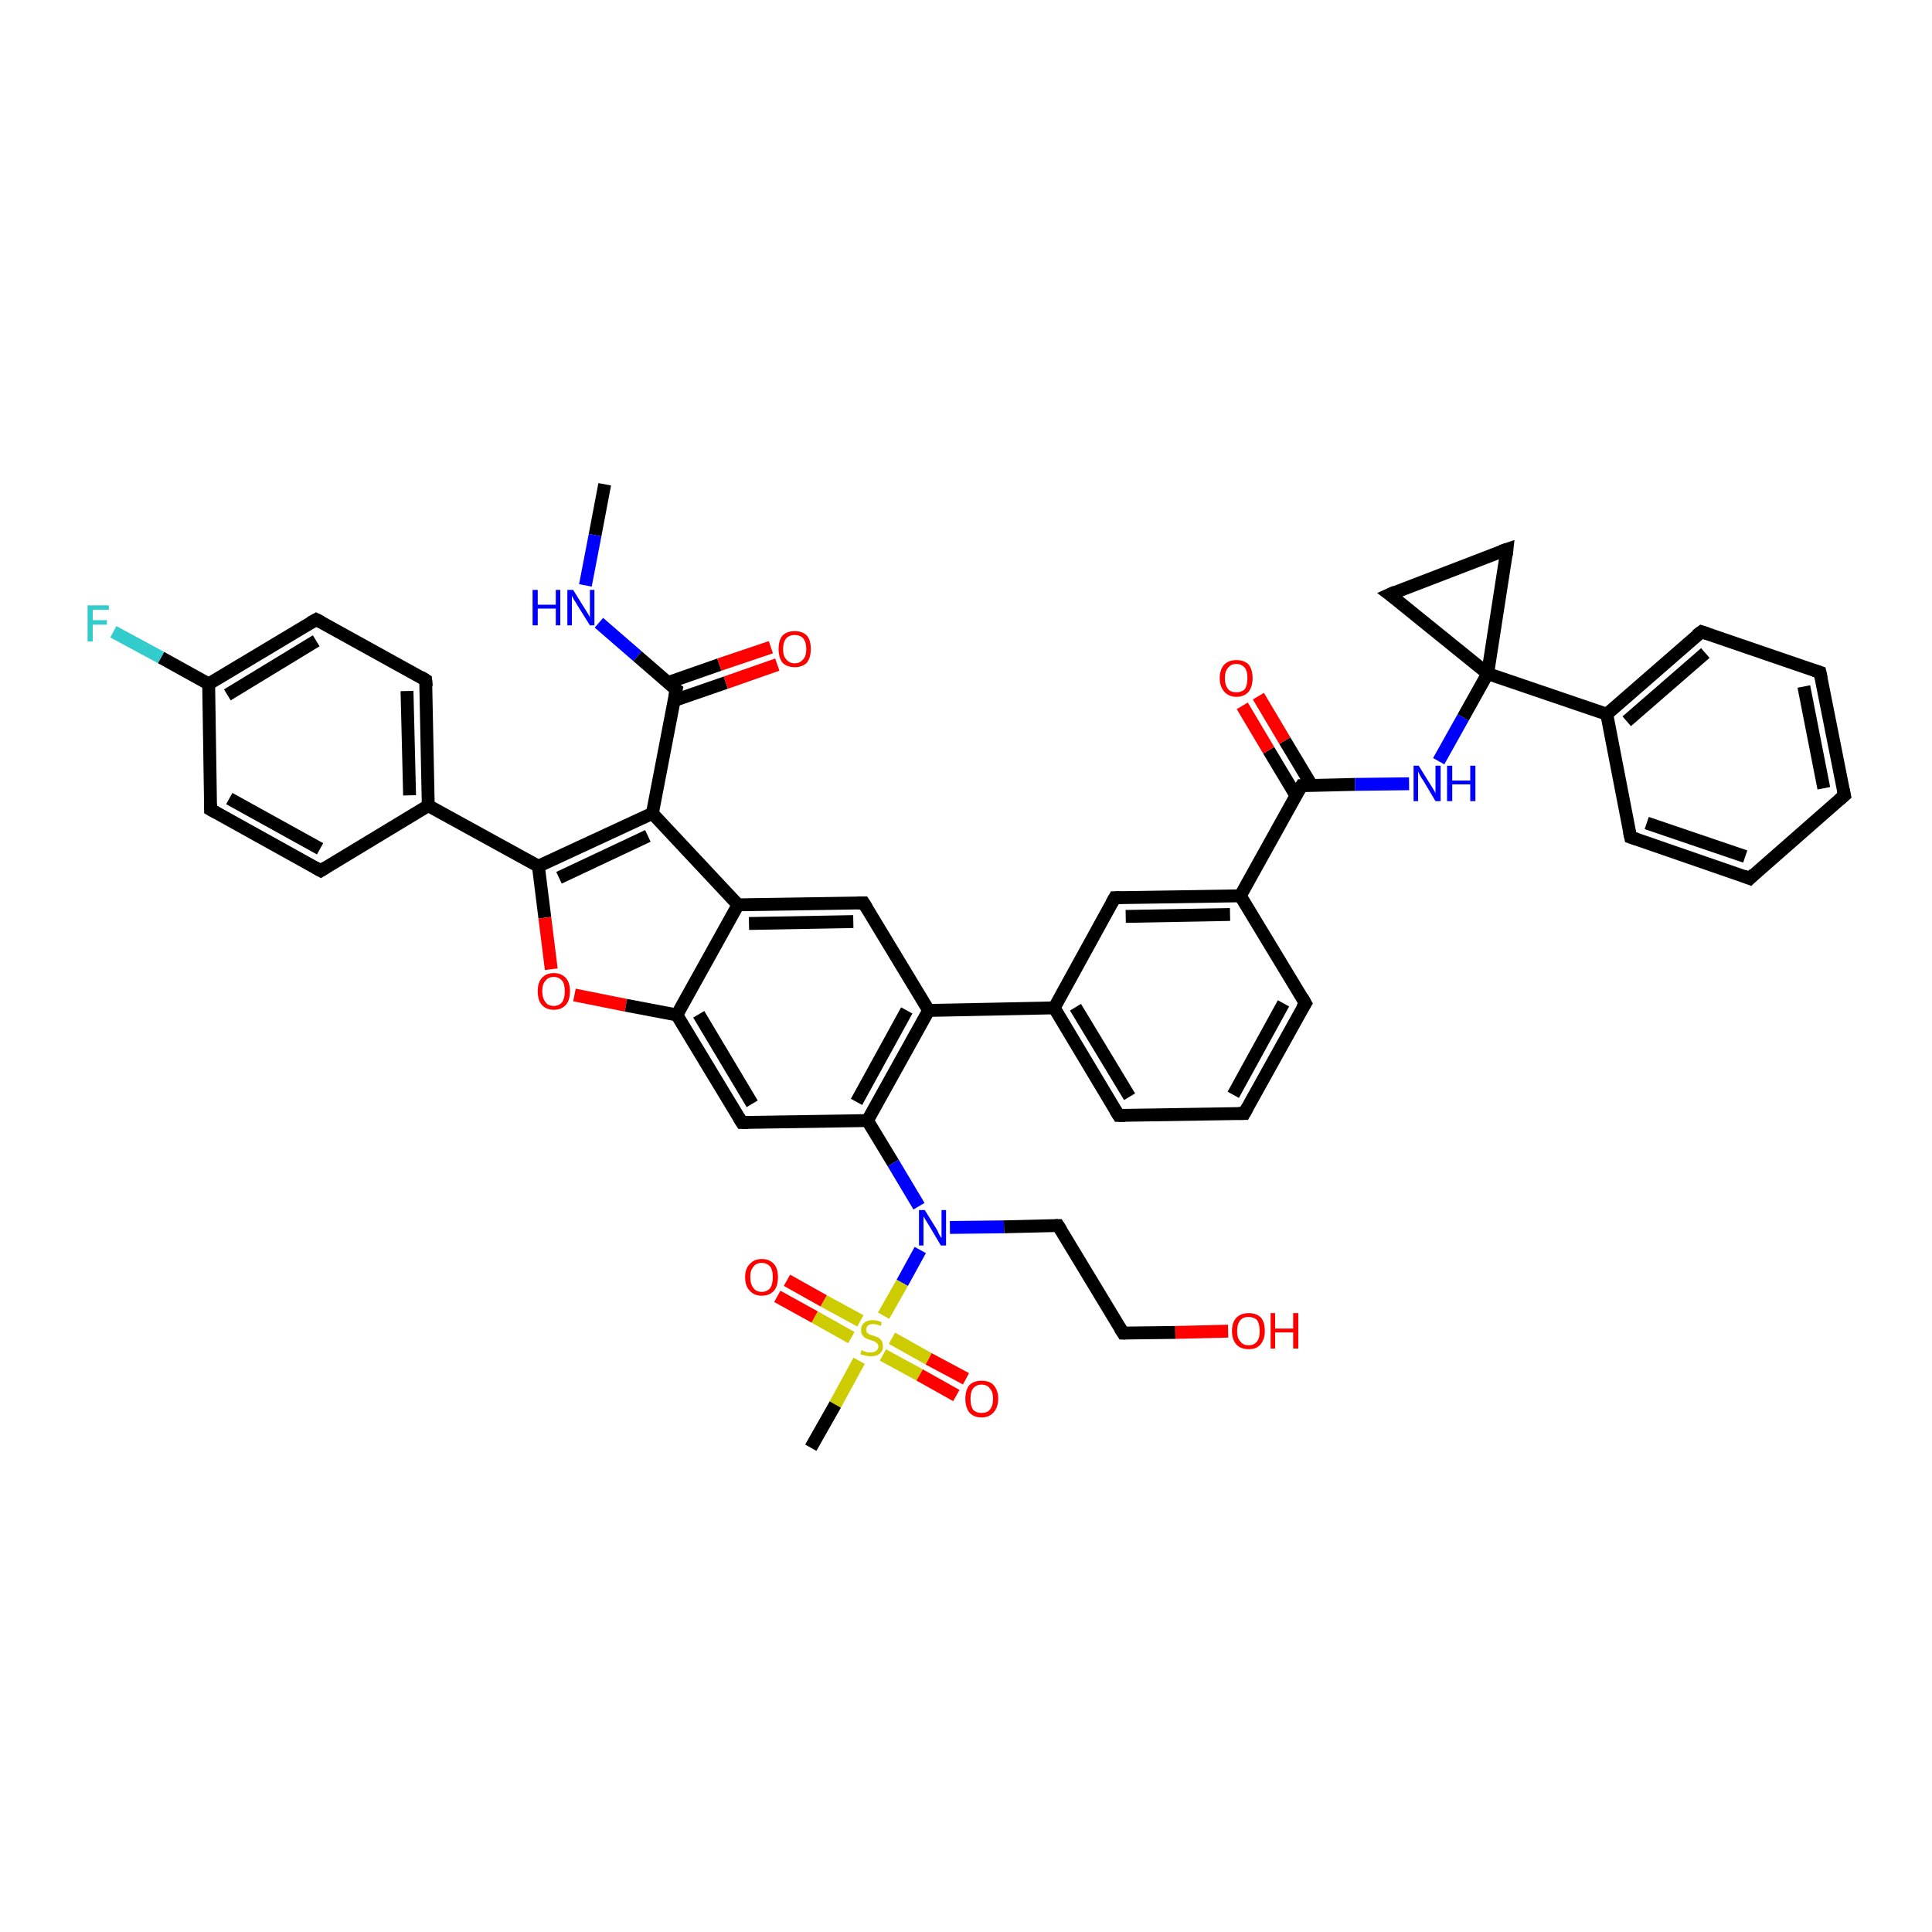 <?xml version='1.0' encoding='iso-8859-1'?>
<svg version='1.1' baseProfile='full'
              xmlns='http://www.w3.org/2000/svg'
                      xmlns:rdkit='http://www.rdkit.org/xml'
                      xmlns:xlink='http://www.w3.org/1999/xlink'
                  xml:space='preserve'
width='300px' height='300px' viewBox='0 0 300 300'>
<!-- END OF HEADER -->
<rect style='opacity:1.0;fill:#FFFFFF;stroke:none' width='300.0' height='300.0' x='0.0' y='0.0'> </rect>
<path class='bond-0 atom-0 atom-1' d='M 93.9,75.2 L 92.4,83.1' style='fill:none;fill-rule:evenodd;stroke:#000000;stroke-width:2.0px;stroke-linecap:butt;stroke-linejoin:miter;stroke-opacity:1' />
<path class='bond-0 atom-0 atom-1' d='M 92.4,83.1 L 90.9,90.9' style='fill:none;fill-rule:evenodd;stroke:#0000FF;stroke-width:2.0px;stroke-linecap:butt;stroke-linejoin:miter;stroke-opacity:1' />
<path class='bond-1 atom-1 atom-2' d='M 93.0,96.7 L 99.0,101.9' style='fill:none;fill-rule:evenodd;stroke:#0000FF;stroke-width:2.0px;stroke-linecap:butt;stroke-linejoin:miter;stroke-opacity:1' />
<path class='bond-1 atom-1 atom-2' d='M 99.0,101.9 L 105.0,107.1' style='fill:none;fill-rule:evenodd;stroke:#000000;stroke-width:2.0px;stroke-linecap:butt;stroke-linejoin:miter;stroke-opacity:1' />
<path class='bond-2 atom-2 atom-3' d='M 104.6,108.8 L 112.7,106.0' style='fill:none;fill-rule:evenodd;stroke:#000000;stroke-width:2.0px;stroke-linecap:butt;stroke-linejoin:miter;stroke-opacity:1' />
<path class='bond-2 atom-2 atom-3' d='M 112.7,106.0 L 120.7,103.2' style='fill:none;fill-rule:evenodd;stroke:#FF0000;stroke-width:2.0px;stroke-linecap:butt;stroke-linejoin:miter;stroke-opacity:1' />
<path class='bond-2 atom-2 atom-3' d='M 103.7,106.0 L 111.7,103.2' style='fill:none;fill-rule:evenodd;stroke:#000000;stroke-width:2.0px;stroke-linecap:butt;stroke-linejoin:miter;stroke-opacity:1' />
<path class='bond-2 atom-2 atom-3' d='M 111.7,103.2 L 119.7,100.5' style='fill:none;fill-rule:evenodd;stroke:#FF0000;stroke-width:2.0px;stroke-linecap:butt;stroke-linejoin:miter;stroke-opacity:1' />
<path class='bond-3 atom-2 atom-4' d='M 105.0,107.1 L 101.3,126.3' style='fill:none;fill-rule:evenodd;stroke:#000000;stroke-width:2.0px;stroke-linecap:butt;stroke-linejoin:miter;stroke-opacity:1' />
<path class='bond-4 atom-4 atom-5' d='M 101.3,126.3 L 83.6,134.5' style='fill:none;fill-rule:evenodd;stroke:#000000;stroke-width:2.0px;stroke-linecap:butt;stroke-linejoin:miter;stroke-opacity:1' />
<path class='bond-4 atom-4 atom-5' d='M 100.6,129.8 L 86.8,136.3' style='fill:none;fill-rule:evenodd;stroke:#000000;stroke-width:2.0px;stroke-linecap:butt;stroke-linejoin:miter;stroke-opacity:1' />
<path class='bond-5 atom-5 atom-6' d='M 83.6,134.5 L 84.6,142.5' style='fill:none;fill-rule:evenodd;stroke:#000000;stroke-width:2.0px;stroke-linecap:butt;stroke-linejoin:miter;stroke-opacity:1' />
<path class='bond-5 atom-5 atom-6' d='M 84.6,142.5 L 85.6,150.5' style='fill:none;fill-rule:evenodd;stroke:#FF0000;stroke-width:2.0px;stroke-linecap:butt;stroke-linejoin:miter;stroke-opacity:1' />
<path class='bond-6 atom-6 atom-7' d='M 89.2,154.5 L 97.2,156.1' style='fill:none;fill-rule:evenodd;stroke:#FF0000;stroke-width:2.0px;stroke-linecap:butt;stroke-linejoin:miter;stroke-opacity:1' />
<path class='bond-6 atom-6 atom-7' d='M 97.2,156.1 L 105.1,157.6' style='fill:none;fill-rule:evenodd;stroke:#000000;stroke-width:2.0px;stroke-linecap:butt;stroke-linejoin:miter;stroke-opacity:1' />
<path class='bond-7 atom-7 atom-8' d='M 105.1,157.6 L 115.2,174.3' style='fill:none;fill-rule:evenodd;stroke:#000000;stroke-width:2.0px;stroke-linecap:butt;stroke-linejoin:miter;stroke-opacity:1' />
<path class='bond-7 atom-7 atom-8' d='M 108.5,157.5 L 116.8,171.4' style='fill:none;fill-rule:evenodd;stroke:#000000;stroke-width:2.0px;stroke-linecap:butt;stroke-linejoin:miter;stroke-opacity:1' />
<path class='bond-8 atom-8 atom-9' d='M 115.2,174.3 L 134.7,174.0' style='fill:none;fill-rule:evenodd;stroke:#000000;stroke-width:2.0px;stroke-linecap:butt;stroke-linejoin:miter;stroke-opacity:1' />
<path class='bond-9 atom-9 atom-10' d='M 134.7,174.0 L 138.7,180.6' style='fill:none;fill-rule:evenodd;stroke:#000000;stroke-width:2.0px;stroke-linecap:butt;stroke-linejoin:miter;stroke-opacity:1' />
<path class='bond-9 atom-9 atom-10' d='M 138.7,180.6 L 142.7,187.3' style='fill:none;fill-rule:evenodd;stroke:#0000FF;stroke-width:2.0px;stroke-linecap:butt;stroke-linejoin:miter;stroke-opacity:1' />
<path class='bond-10 atom-10 atom-11' d='M 147.5,190.6 L 155.9,190.5' style='fill:none;fill-rule:evenodd;stroke:#0000FF;stroke-width:2.0px;stroke-linecap:butt;stroke-linejoin:miter;stroke-opacity:1' />
<path class='bond-10 atom-10 atom-11' d='M 155.9,190.5 L 164.3,190.3' style='fill:none;fill-rule:evenodd;stroke:#000000;stroke-width:2.0px;stroke-linecap:butt;stroke-linejoin:miter;stroke-opacity:1' />
<path class='bond-11 atom-11 atom-12' d='M 164.3,190.3 L 174.4,207.0' style='fill:none;fill-rule:evenodd;stroke:#000000;stroke-width:2.0px;stroke-linecap:butt;stroke-linejoin:miter;stroke-opacity:1' />
<path class='bond-12 atom-12 atom-13' d='M 174.4,207.0 L 182.5,206.9' style='fill:none;fill-rule:evenodd;stroke:#000000;stroke-width:2.0px;stroke-linecap:butt;stroke-linejoin:miter;stroke-opacity:1' />
<path class='bond-12 atom-12 atom-13' d='M 182.5,206.9 L 190.7,206.7' style='fill:none;fill-rule:evenodd;stroke:#FF0000;stroke-width:2.0px;stroke-linecap:butt;stroke-linejoin:miter;stroke-opacity:1' />
<path class='bond-13 atom-10 atom-14' d='M 142.9,194.1 L 140.1,199.2' style='fill:none;fill-rule:evenodd;stroke:#0000FF;stroke-width:2.0px;stroke-linecap:butt;stroke-linejoin:miter;stroke-opacity:1' />
<path class='bond-13 atom-10 atom-14' d='M 140.1,199.2 L 137.2,204.3' style='fill:none;fill-rule:evenodd;stroke:#CCCC00;stroke-width:2.0px;stroke-linecap:butt;stroke-linejoin:miter;stroke-opacity:1' />
<path class='bond-14 atom-14 atom-15' d='M 133.4,211.3 L 129.7,218.1' style='fill:none;fill-rule:evenodd;stroke:#CCCC00;stroke-width:2.0px;stroke-linecap:butt;stroke-linejoin:miter;stroke-opacity:1' />
<path class='bond-14 atom-14 atom-15' d='M 129.7,218.1 L 125.9,224.8' style='fill:none;fill-rule:evenodd;stroke:#000000;stroke-width:2.0px;stroke-linecap:butt;stroke-linejoin:miter;stroke-opacity:1' />
<path class='bond-15 atom-14 atom-16' d='M 133.6,205.1 L 127.9,202.0' style='fill:none;fill-rule:evenodd;stroke:#CCCC00;stroke-width:2.0px;stroke-linecap:butt;stroke-linejoin:miter;stroke-opacity:1' />
<path class='bond-15 atom-14 atom-16' d='M 127.9,202.0 L 122.2,198.8' style='fill:none;fill-rule:evenodd;stroke:#FF0000;stroke-width:2.0px;stroke-linecap:butt;stroke-linejoin:miter;stroke-opacity:1' />
<path class='bond-15 atom-14 atom-16' d='M 132.2,207.7 L 126.5,204.5' style='fill:none;fill-rule:evenodd;stroke:#CCCC00;stroke-width:2.0px;stroke-linecap:butt;stroke-linejoin:miter;stroke-opacity:1' />
<path class='bond-15 atom-14 atom-16' d='M 126.5,204.5 L 120.7,201.3' style='fill:none;fill-rule:evenodd;stroke:#FF0000;stroke-width:2.0px;stroke-linecap:butt;stroke-linejoin:miter;stroke-opacity:1' />
<path class='bond-16 atom-14 atom-17' d='M 137.1,210.4 L 142.8,213.5' style='fill:none;fill-rule:evenodd;stroke:#CCCC00;stroke-width:2.0px;stroke-linecap:butt;stroke-linejoin:miter;stroke-opacity:1' />
<path class='bond-16 atom-14 atom-17' d='M 142.8,213.5 L 148.5,216.7' style='fill:none;fill-rule:evenodd;stroke:#FF0000;stroke-width:2.0px;stroke-linecap:butt;stroke-linejoin:miter;stroke-opacity:1' />
<path class='bond-16 atom-14 atom-17' d='M 138.5,207.8 L 144.2,211.0' style='fill:none;fill-rule:evenodd;stroke:#CCCC00;stroke-width:2.0px;stroke-linecap:butt;stroke-linejoin:miter;stroke-opacity:1' />
<path class='bond-16 atom-14 atom-17' d='M 144.2,211.0 L 150.0,214.1' style='fill:none;fill-rule:evenodd;stroke:#FF0000;stroke-width:2.0px;stroke-linecap:butt;stroke-linejoin:miter;stroke-opacity:1' />
<path class='bond-17 atom-9 atom-18' d='M 134.7,174.0 L 144.2,156.9' style='fill:none;fill-rule:evenodd;stroke:#000000;stroke-width:2.0px;stroke-linecap:butt;stroke-linejoin:miter;stroke-opacity:1' />
<path class='bond-17 atom-9 atom-18' d='M 133.0,171.1 L 140.8,156.9' style='fill:none;fill-rule:evenodd;stroke:#000000;stroke-width:2.0px;stroke-linecap:butt;stroke-linejoin:miter;stroke-opacity:1' />
<path class='bond-18 atom-18 atom-19' d='M 144.2,156.9 L 134.1,140.2' style='fill:none;fill-rule:evenodd;stroke:#000000;stroke-width:2.0px;stroke-linecap:butt;stroke-linejoin:miter;stroke-opacity:1' />
<path class='bond-19 atom-19 atom-20' d='M 134.1,140.2 L 114.6,140.5' style='fill:none;fill-rule:evenodd;stroke:#000000;stroke-width:2.0px;stroke-linecap:butt;stroke-linejoin:miter;stroke-opacity:1' />
<path class='bond-19 atom-19 atom-20' d='M 132.5,143.1 L 116.3,143.4' style='fill:none;fill-rule:evenodd;stroke:#000000;stroke-width:2.0px;stroke-linecap:butt;stroke-linejoin:miter;stroke-opacity:1' />
<path class='bond-20 atom-18 atom-21' d='M 144.2,156.9 L 163.7,156.5' style='fill:none;fill-rule:evenodd;stroke:#000000;stroke-width:2.0px;stroke-linecap:butt;stroke-linejoin:miter;stroke-opacity:1' />
<path class='bond-21 atom-21 atom-22' d='M 163.7,156.5 L 173.7,173.2' style='fill:none;fill-rule:evenodd;stroke:#000000;stroke-width:2.0px;stroke-linecap:butt;stroke-linejoin:miter;stroke-opacity:1' />
<path class='bond-21 atom-21 atom-22' d='M 167.0,156.4 L 175.4,170.3' style='fill:none;fill-rule:evenodd;stroke:#000000;stroke-width:2.0px;stroke-linecap:butt;stroke-linejoin:miter;stroke-opacity:1' />
<path class='bond-22 atom-22 atom-23' d='M 173.7,173.2 L 193.2,172.9' style='fill:none;fill-rule:evenodd;stroke:#000000;stroke-width:2.0px;stroke-linecap:butt;stroke-linejoin:miter;stroke-opacity:1' />
<path class='bond-23 atom-23 atom-24' d='M 193.2,172.9 L 202.7,155.8' style='fill:none;fill-rule:evenodd;stroke:#000000;stroke-width:2.0px;stroke-linecap:butt;stroke-linejoin:miter;stroke-opacity:1' />
<path class='bond-23 atom-23 atom-24' d='M 191.5,170.0 L 199.3,155.8' style='fill:none;fill-rule:evenodd;stroke:#000000;stroke-width:2.0px;stroke-linecap:butt;stroke-linejoin:miter;stroke-opacity:1' />
<path class='bond-24 atom-24 atom-25' d='M 202.7,155.8 L 192.6,139.1' style='fill:none;fill-rule:evenodd;stroke:#000000;stroke-width:2.0px;stroke-linecap:butt;stroke-linejoin:miter;stroke-opacity:1' />
<path class='bond-25 atom-25 atom-26' d='M 192.6,139.1 L 173.1,139.4' style='fill:none;fill-rule:evenodd;stroke:#000000;stroke-width:2.0px;stroke-linecap:butt;stroke-linejoin:miter;stroke-opacity:1' />
<path class='bond-25 atom-25 atom-26' d='M 191.0,142.0 L 174.8,142.3' style='fill:none;fill-rule:evenodd;stroke:#000000;stroke-width:2.0px;stroke-linecap:butt;stroke-linejoin:miter;stroke-opacity:1' />
<path class='bond-26 atom-25 atom-27' d='M 192.6,139.1 L 202.1,122.0' style='fill:none;fill-rule:evenodd;stroke:#000000;stroke-width:2.0px;stroke-linecap:butt;stroke-linejoin:miter;stroke-opacity:1' />
<path class='bond-27 atom-27 atom-28' d='M 203.7,122.0 L 199.5,115.0' style='fill:none;fill-rule:evenodd;stroke:#000000;stroke-width:2.0px;stroke-linecap:butt;stroke-linejoin:miter;stroke-opacity:1' />
<path class='bond-27 atom-27 atom-28' d='M 199.5,115.0 L 195.4,108.1' style='fill:none;fill-rule:evenodd;stroke:#FF0000;stroke-width:2.0px;stroke-linecap:butt;stroke-linejoin:miter;stroke-opacity:1' />
<path class='bond-27 atom-27 atom-28' d='M 201.2,123.5 L 197.0,116.5' style='fill:none;fill-rule:evenodd;stroke:#000000;stroke-width:2.0px;stroke-linecap:butt;stroke-linejoin:miter;stroke-opacity:1' />
<path class='bond-27 atom-27 atom-28' d='M 197.0,116.5 L 192.9,109.6' style='fill:none;fill-rule:evenodd;stroke:#FF0000;stroke-width:2.0px;stroke-linecap:butt;stroke-linejoin:miter;stroke-opacity:1' />
<path class='bond-28 atom-27 atom-29' d='M 202.1,122.0 L 210.4,121.8' style='fill:none;fill-rule:evenodd;stroke:#000000;stroke-width:2.0px;stroke-linecap:butt;stroke-linejoin:miter;stroke-opacity:1' />
<path class='bond-28 atom-27 atom-29' d='M 210.4,121.8 L 218.8,121.7' style='fill:none;fill-rule:evenodd;stroke:#0000FF;stroke-width:2.0px;stroke-linecap:butt;stroke-linejoin:miter;stroke-opacity:1' />
<path class='bond-29 atom-29 atom-30' d='M 223.4,118.2 L 227.2,111.4' style='fill:none;fill-rule:evenodd;stroke:#0000FF;stroke-width:2.0px;stroke-linecap:butt;stroke-linejoin:miter;stroke-opacity:1' />
<path class='bond-29 atom-29 atom-30' d='M 227.2,111.4 L 231.0,104.6' style='fill:none;fill-rule:evenodd;stroke:#000000;stroke-width:2.0px;stroke-linecap:butt;stroke-linejoin:miter;stroke-opacity:1' />
<path class='bond-30 atom-30 atom-31' d='M 231.0,104.6 L 234.0,85.3' style='fill:none;fill-rule:evenodd;stroke:#000000;stroke-width:2.0px;stroke-linecap:butt;stroke-linejoin:miter;stroke-opacity:1' />
<path class='bond-31 atom-31 atom-32' d='M 234.0,85.3 L 215.8,92.3' style='fill:none;fill-rule:evenodd;stroke:#000000;stroke-width:2.0px;stroke-linecap:butt;stroke-linejoin:miter;stroke-opacity:1' />
<path class='bond-32 atom-30 atom-33' d='M 231.0,104.6 L 249.5,110.9' style='fill:none;fill-rule:evenodd;stroke:#000000;stroke-width:2.0px;stroke-linecap:butt;stroke-linejoin:miter;stroke-opacity:1' />
<path class='bond-33 atom-33 atom-34' d='M 249.5,110.9 L 264.2,98.1' style='fill:none;fill-rule:evenodd;stroke:#000000;stroke-width:2.0px;stroke-linecap:butt;stroke-linejoin:miter;stroke-opacity:1' />
<path class='bond-33 atom-33 atom-34' d='M 252.6,112.0 L 264.8,101.4' style='fill:none;fill-rule:evenodd;stroke:#000000;stroke-width:2.0px;stroke-linecap:butt;stroke-linejoin:miter;stroke-opacity:1' />
<path class='bond-34 atom-34 atom-35' d='M 264.2,98.1 L 282.6,104.4' style='fill:none;fill-rule:evenodd;stroke:#000000;stroke-width:2.0px;stroke-linecap:butt;stroke-linejoin:miter;stroke-opacity:1' />
<path class='bond-35 atom-35 atom-36' d='M 282.6,104.4 L 286.4,123.5' style='fill:none;fill-rule:evenodd;stroke:#000000;stroke-width:2.0px;stroke-linecap:butt;stroke-linejoin:miter;stroke-opacity:1' />
<path class='bond-35 atom-35 atom-36' d='M 280.1,106.6 L 283.2,122.4' style='fill:none;fill-rule:evenodd;stroke:#000000;stroke-width:2.0px;stroke-linecap:butt;stroke-linejoin:miter;stroke-opacity:1' />
<path class='bond-36 atom-36 atom-37' d='M 286.4,123.5 L 271.7,136.4' style='fill:none;fill-rule:evenodd;stroke:#000000;stroke-width:2.0px;stroke-linecap:butt;stroke-linejoin:miter;stroke-opacity:1' />
<path class='bond-37 atom-37 atom-38' d='M 271.7,136.4 L 253.2,130.0' style='fill:none;fill-rule:evenodd;stroke:#000000;stroke-width:2.0px;stroke-linecap:butt;stroke-linejoin:miter;stroke-opacity:1' />
<path class='bond-37 atom-37 atom-38' d='M 271.0,133.0 L 255.7,127.8' style='fill:none;fill-rule:evenodd;stroke:#000000;stroke-width:2.0px;stroke-linecap:butt;stroke-linejoin:miter;stroke-opacity:1' />
<path class='bond-38 atom-5 atom-39' d='M 83.6,134.5 L 66.5,125.1' style='fill:none;fill-rule:evenodd;stroke:#000000;stroke-width:2.0px;stroke-linecap:butt;stroke-linejoin:miter;stroke-opacity:1' />
<path class='bond-39 atom-39 atom-40' d='M 66.5,125.1 L 66.1,105.6' style='fill:none;fill-rule:evenodd;stroke:#000000;stroke-width:2.0px;stroke-linecap:butt;stroke-linejoin:miter;stroke-opacity:1' />
<path class='bond-39 atom-39 atom-40' d='M 63.6,123.5 L 63.2,107.3' style='fill:none;fill-rule:evenodd;stroke:#000000;stroke-width:2.0px;stroke-linecap:butt;stroke-linejoin:miter;stroke-opacity:1' />
<path class='bond-40 atom-40 atom-41' d='M 66.1,105.6 L 49.1,96.2' style='fill:none;fill-rule:evenodd;stroke:#000000;stroke-width:2.0px;stroke-linecap:butt;stroke-linejoin:miter;stroke-opacity:1' />
<path class='bond-41 atom-41 atom-42' d='M 49.1,96.2 L 32.4,106.2' style='fill:none;fill-rule:evenodd;stroke:#000000;stroke-width:2.0px;stroke-linecap:butt;stroke-linejoin:miter;stroke-opacity:1' />
<path class='bond-41 atom-41 atom-42' d='M 49.1,99.5 L 35.3,107.9' style='fill:none;fill-rule:evenodd;stroke:#000000;stroke-width:2.0px;stroke-linecap:butt;stroke-linejoin:miter;stroke-opacity:1' />
<path class='bond-42 atom-42 atom-43' d='M 32.4,106.2 L 25.0,102.1' style='fill:none;fill-rule:evenodd;stroke:#000000;stroke-width:2.0px;stroke-linecap:butt;stroke-linejoin:miter;stroke-opacity:1' />
<path class='bond-42 atom-42 atom-43' d='M 25.0,102.1 L 17.6,98.1' style='fill:none;fill-rule:evenodd;stroke:#33CCCC;stroke-width:2.0px;stroke-linecap:butt;stroke-linejoin:miter;stroke-opacity:1' />
<path class='bond-43 atom-42 atom-44' d='M 32.4,106.2 L 32.7,125.7' style='fill:none;fill-rule:evenodd;stroke:#000000;stroke-width:2.0px;stroke-linecap:butt;stroke-linejoin:miter;stroke-opacity:1' />
<path class='bond-44 atom-44 atom-45' d='M 32.7,125.7 L 49.8,135.2' style='fill:none;fill-rule:evenodd;stroke:#000000;stroke-width:2.0px;stroke-linecap:butt;stroke-linejoin:miter;stroke-opacity:1' />
<path class='bond-44 atom-44 atom-45' d='M 35.6,124.0 L 49.7,131.8' style='fill:none;fill-rule:evenodd;stroke:#000000;stroke-width:2.0px;stroke-linecap:butt;stroke-linejoin:miter;stroke-opacity:1' />
<path class='bond-45 atom-20 atom-4' d='M 114.6,140.5 L 101.3,126.3' style='fill:none;fill-rule:evenodd;stroke:#000000;stroke-width:2.0px;stroke-linecap:butt;stroke-linejoin:miter;stroke-opacity:1' />
<path class='bond-46 atom-26 atom-21' d='M 173.1,139.4 L 163.7,156.5' style='fill:none;fill-rule:evenodd;stroke:#000000;stroke-width:2.0px;stroke-linecap:butt;stroke-linejoin:miter;stroke-opacity:1' />
<path class='bond-47 atom-32 atom-30' d='M 215.8,92.3 L 231.0,104.6' style='fill:none;fill-rule:evenodd;stroke:#000000;stroke-width:2.0px;stroke-linecap:butt;stroke-linejoin:miter;stroke-opacity:1' />
<path class='bond-48 atom-38 atom-33' d='M 253.2,130.0 L 249.5,110.9' style='fill:none;fill-rule:evenodd;stroke:#000000;stroke-width:2.0px;stroke-linecap:butt;stroke-linejoin:miter;stroke-opacity:1' />
<path class='bond-49 atom-45 atom-39' d='M 49.8,135.2 L 66.5,125.1' style='fill:none;fill-rule:evenodd;stroke:#000000;stroke-width:2.0px;stroke-linecap:butt;stroke-linejoin:miter;stroke-opacity:1' />
<path class='bond-50 atom-20 atom-7' d='M 114.6,140.5 L 105.1,157.6' style='fill:none;fill-rule:evenodd;stroke:#000000;stroke-width:2.0px;stroke-linecap:butt;stroke-linejoin:miter;stroke-opacity:1' />
<path d='M 104.7,106.9 L 105.0,107.1 L 104.8,108.1' style='fill:none;stroke:#000000;stroke-width:2.0px;stroke-linecap:butt;stroke-linejoin:miter;stroke-opacity:1;' />
<path d='M 114.7,173.5 L 115.2,174.3 L 116.2,174.3' style='fill:none;stroke:#000000;stroke-width:2.0px;stroke-linecap:butt;stroke-linejoin:miter;stroke-opacity:1;' />
<path d='M 163.9,190.3 L 164.3,190.3 L 164.8,191.1' style='fill:none;stroke:#000000;stroke-width:2.0px;stroke-linecap:butt;stroke-linejoin:miter;stroke-opacity:1;' />
<path d='M 173.9,206.2 L 174.4,207.0 L 174.8,207.0' style='fill:none;stroke:#000000;stroke-width:2.0px;stroke-linecap:butt;stroke-linejoin:miter;stroke-opacity:1;' />
<path d='M 134.6,141.0 L 134.1,140.2 L 133.1,140.2' style='fill:none;stroke:#000000;stroke-width:2.0px;stroke-linecap:butt;stroke-linejoin:miter;stroke-opacity:1;' />
<path d='M 173.2,172.4 L 173.7,173.2 L 174.7,173.2' style='fill:none;stroke:#000000;stroke-width:2.0px;stroke-linecap:butt;stroke-linejoin:miter;stroke-opacity:1;' />
<path d='M 192.3,172.9 L 193.2,172.9 L 193.7,172.0' style='fill:none;stroke:#000000;stroke-width:2.0px;stroke-linecap:butt;stroke-linejoin:miter;stroke-opacity:1;' />
<path d='M 202.2,156.6 L 202.7,155.8 L 202.2,154.9' style='fill:none;stroke:#000000;stroke-width:2.0px;stroke-linecap:butt;stroke-linejoin:miter;stroke-opacity:1;' />
<path d='M 174.1,139.4 L 173.1,139.4 L 172.6,140.3' style='fill:none;stroke:#000000;stroke-width:2.0px;stroke-linecap:butt;stroke-linejoin:miter;stroke-opacity:1;' />
<path d='M 201.6,122.8 L 202.1,122.0 L 202.5,122.0' style='fill:none;stroke:#000000;stroke-width:2.0px;stroke-linecap:butt;stroke-linejoin:miter;stroke-opacity:1;' />
<path d='M 233.9,86.2 L 234.0,85.3 L 233.1,85.6' style='fill:none;stroke:#000000;stroke-width:2.0px;stroke-linecap:butt;stroke-linejoin:miter;stroke-opacity:1;' />
<path d='M 216.7,91.9 L 215.8,92.3 L 216.6,92.9' style='fill:none;stroke:#000000;stroke-width:2.0px;stroke-linecap:butt;stroke-linejoin:miter;stroke-opacity:1;' />
<path d='M 263.4,98.7 L 264.2,98.1 L 265.1,98.4' style='fill:none;stroke:#000000;stroke-width:2.0px;stroke-linecap:butt;stroke-linejoin:miter;stroke-opacity:1;' />
<path d='M 281.7,104.1 L 282.6,104.4 L 282.8,105.3' style='fill:none;stroke:#000000;stroke-width:2.0px;stroke-linecap:butt;stroke-linejoin:miter;stroke-opacity:1;' />
<path d='M 286.2,122.6 L 286.4,123.5 L 285.6,124.2' style='fill:none;stroke:#000000;stroke-width:2.0px;stroke-linecap:butt;stroke-linejoin:miter;stroke-opacity:1;' />
<path d='M 272.4,135.7 L 271.7,136.4 L 270.7,136.0' style='fill:none;stroke:#000000;stroke-width:2.0px;stroke-linecap:butt;stroke-linejoin:miter;stroke-opacity:1;' />
<path d='M 254.1,130.3 L 253.2,130.0 L 253.0,129.1' style='fill:none;stroke:#000000;stroke-width:2.0px;stroke-linecap:butt;stroke-linejoin:miter;stroke-opacity:1;' />
<path d='M 66.2,106.6 L 66.1,105.6 L 65.3,105.1' style='fill:none;stroke:#000000;stroke-width:2.0px;stroke-linecap:butt;stroke-linejoin:miter;stroke-opacity:1;' />
<path d='M 49.9,96.6 L 49.1,96.2 L 48.2,96.7' style='fill:none;stroke:#000000;stroke-width:2.0px;stroke-linecap:butt;stroke-linejoin:miter;stroke-opacity:1;' />
<path d='M 32.7,124.8 L 32.7,125.7 L 33.6,126.2' style='fill:none;stroke:#000000;stroke-width:2.0px;stroke-linecap:butt;stroke-linejoin:miter;stroke-opacity:1;' />
<path d='M 48.9,134.7 L 49.8,135.2 L 50.6,134.7' style='fill:none;stroke:#000000;stroke-width:2.0px;stroke-linecap:butt;stroke-linejoin:miter;stroke-opacity:1;' />
<path class='atom-1' d='M 82.7 91.6
L 83.5 91.6
L 83.5 93.9
L 86.3 93.9
L 86.3 91.6
L 87.0 91.6
L 87.0 97.1
L 86.3 97.1
L 86.3 94.5
L 83.5 94.5
L 83.5 97.1
L 82.7 97.1
L 82.7 91.6
' fill='#0000FF'/>
<path class='atom-1' d='M 89.0 91.6
L 90.8 94.5
Q 91.0 94.8, 91.3 95.3
Q 91.6 95.8, 91.6 95.9
L 91.6 91.6
L 92.3 91.6
L 92.3 97.1
L 91.6 97.1
L 89.6 93.9
Q 89.4 93.5, 89.1 93.1
Q 88.9 92.7, 88.8 92.5
L 88.8 97.1
L 88.1 97.1
L 88.1 91.6
L 89.0 91.6
' fill='#0000FF'/>
<path class='atom-3' d='M 120.9 100.8
Q 120.9 99.4, 121.5 98.7
Q 122.2 98.0, 123.4 98.0
Q 124.6 98.0, 125.3 98.7
Q 125.9 99.4, 125.9 100.8
Q 125.9 102.1, 125.3 102.9
Q 124.6 103.6, 123.4 103.6
Q 122.2 103.6, 121.5 102.9
Q 120.9 102.1, 120.9 100.8
M 123.4 103.0
Q 124.2 103.0, 124.7 102.4
Q 125.2 101.9, 125.2 100.8
Q 125.2 99.7, 124.7 99.1
Q 124.2 98.6, 123.4 98.6
Q 122.6 98.6, 122.1 99.1
Q 121.6 99.7, 121.6 100.8
Q 121.6 101.9, 122.1 102.4
Q 122.6 103.0, 123.4 103.0
' fill='#FF0000'/>
<path class='atom-6' d='M 83.5 153.9
Q 83.5 152.6, 84.1 151.9
Q 84.8 151.1, 86.0 151.1
Q 87.2 151.1, 87.9 151.9
Q 88.5 152.6, 88.5 153.9
Q 88.5 155.3, 87.9 156.0
Q 87.2 156.8, 86.0 156.8
Q 84.8 156.8, 84.1 156.0
Q 83.5 155.3, 83.5 153.9
M 86.0 156.2
Q 86.8 156.2, 87.3 155.6
Q 87.7 155.0, 87.7 153.9
Q 87.7 152.8, 87.3 152.3
Q 86.8 151.7, 86.0 151.7
Q 85.1 151.7, 84.7 152.3
Q 84.2 152.8, 84.2 153.9
Q 84.2 155.0, 84.7 155.6
Q 85.1 156.2, 86.0 156.2
' fill='#FF0000'/>
<path class='atom-10' d='M 143.6 187.9
L 145.4 190.8
Q 145.6 191.1, 145.8 191.6
Q 146.1 192.2, 146.2 192.2
L 146.2 187.9
L 146.9 187.9
L 146.9 193.4
L 146.1 193.4
L 144.2 190.2
Q 144.0 189.9, 143.7 189.4
Q 143.5 189.0, 143.4 188.9
L 143.4 193.4
L 142.7 193.4
L 142.7 187.9
L 143.6 187.9
' fill='#0000FF'/>
<path class='atom-13' d='M 191.3 206.7
Q 191.3 205.3, 192.0 204.6
Q 192.7 203.9, 193.9 203.9
Q 195.1 203.9, 195.8 204.6
Q 196.4 205.3, 196.4 206.7
Q 196.4 208.0, 195.7 208.8
Q 195.1 209.5, 193.9 209.5
Q 192.7 209.5, 192.0 208.8
Q 191.3 208.0, 191.3 206.7
M 193.9 208.9
Q 194.7 208.9, 195.2 208.3
Q 195.6 207.8, 195.6 206.7
Q 195.6 205.6, 195.2 205.0
Q 194.7 204.5, 193.9 204.5
Q 193.0 204.5, 192.6 205.0
Q 192.1 205.6, 192.1 206.7
Q 192.1 207.8, 192.6 208.3
Q 193.0 208.9, 193.9 208.9
' fill='#FF0000'/>
<path class='atom-13' d='M 197.3 203.9
L 198.0 203.9
L 198.0 206.3
L 200.8 206.3
L 200.8 203.9
L 201.6 203.9
L 201.6 209.4
L 200.8 209.4
L 200.8 206.9
L 198.0 206.9
L 198.0 209.4
L 197.3 209.4
L 197.3 203.9
' fill='#FF0000'/>
<path class='atom-14' d='M 133.8 209.6
Q 133.9 209.7, 134.1 209.8
Q 134.4 209.9, 134.7 210.0
Q 134.9 210.0, 135.2 210.0
Q 135.7 210.0, 136.0 209.8
Q 136.4 209.5, 136.4 209.1
Q 136.4 208.8, 136.2 208.6
Q 136.0 208.4, 135.8 208.3
Q 135.6 208.2, 135.2 208.1
Q 134.7 207.9, 134.4 207.8
Q 134.1 207.6, 133.9 207.3
Q 133.7 207.0, 133.7 206.5
Q 133.7 205.8, 134.2 205.4
Q 134.6 205.0, 135.6 205.0
Q 136.2 205.0, 136.9 205.3
L 136.8 205.9
Q 136.1 205.6, 135.6 205.6
Q 135.1 205.6, 134.8 205.8
Q 134.5 206.1, 134.5 206.4
Q 134.5 206.7, 134.6 206.9
Q 134.8 207.1, 135.0 207.2
Q 135.2 207.3, 135.6 207.4
Q 136.1 207.6, 136.4 207.7
Q 136.7 207.9, 136.9 208.2
Q 137.1 208.5, 137.1 209.1
Q 137.1 209.8, 136.6 210.2
Q 136.1 210.6, 135.3 210.6
Q 134.8 210.6, 134.4 210.5
Q 134.0 210.4, 133.6 210.3
L 133.8 209.6
' fill='#CCCC00'/>
<path class='atom-16' d='M 115.7 198.3
Q 115.7 197.0, 116.4 196.3
Q 117.1 195.5, 118.3 195.5
Q 119.5 195.5, 120.2 196.3
Q 120.8 197.0, 120.8 198.3
Q 120.8 199.7, 120.2 200.4
Q 119.5 201.2, 118.3 201.2
Q 117.1 201.2, 116.4 200.4
Q 115.7 199.7, 115.7 198.3
M 118.3 200.6
Q 119.1 200.6, 119.6 200.0
Q 120.0 199.4, 120.0 198.3
Q 120.0 197.2, 119.6 196.7
Q 119.1 196.1, 118.3 196.1
Q 117.4 196.1, 117.0 196.7
Q 116.5 197.2, 116.5 198.3
Q 116.5 199.4, 117.0 200.0
Q 117.4 200.6, 118.3 200.6
' fill='#FF0000'/>
<path class='atom-17' d='M 149.9 217.2
Q 149.9 215.9, 150.5 215.1
Q 151.2 214.4, 152.4 214.4
Q 153.7 214.4, 154.3 215.1
Q 155.0 215.9, 155.0 217.2
Q 155.0 218.5, 154.3 219.3
Q 153.6 220.1, 152.4 220.1
Q 151.2 220.1, 150.5 219.3
Q 149.9 218.5, 149.9 217.2
M 152.4 219.4
Q 153.3 219.4, 153.7 218.9
Q 154.2 218.3, 154.2 217.2
Q 154.2 216.1, 153.7 215.6
Q 153.3 215.0, 152.4 215.0
Q 151.6 215.0, 151.1 215.6
Q 150.7 216.1, 150.7 217.2
Q 150.7 218.3, 151.1 218.9
Q 151.6 219.4, 152.4 219.4
' fill='#FF0000'/>
<path class='atom-28' d='M 189.4 105.3
Q 189.4 104.0, 190.1 103.2
Q 190.8 102.5, 192.0 102.5
Q 193.2 102.5, 193.9 103.2
Q 194.5 104.0, 194.5 105.3
Q 194.5 106.6, 193.9 107.4
Q 193.2 108.2, 192.0 108.2
Q 190.8 108.2, 190.1 107.4
Q 189.4 106.6, 189.4 105.3
M 192.0 107.5
Q 192.8 107.5, 193.3 107.0
Q 193.7 106.4, 193.7 105.3
Q 193.7 104.2, 193.3 103.7
Q 192.8 103.1, 192.0 103.1
Q 191.1 103.1, 190.7 103.7
Q 190.2 104.2, 190.2 105.3
Q 190.2 106.4, 190.7 107.0
Q 191.1 107.5, 192.0 107.5
' fill='#FF0000'/>
<path class='atom-29' d='M 220.3 118.9
L 222.1 121.8
Q 222.3 122.1, 222.6 122.6
Q 222.9 123.1, 222.9 123.2
L 222.9 118.9
L 223.7 118.9
L 223.7 124.4
L 222.9 124.4
L 221.0 121.2
Q 220.7 120.8, 220.5 120.4
Q 220.3 120.0, 220.2 119.8
L 220.2 124.4
L 219.5 124.4
L 219.5 118.9
L 220.3 118.9
' fill='#0000FF'/>
<path class='atom-29' d='M 224.7 118.9
L 225.5 118.9
L 225.5 121.2
L 228.3 121.2
L 228.3 118.9
L 229.1 118.9
L 229.1 124.4
L 228.3 124.4
L 228.3 121.8
L 225.5 121.8
L 225.5 124.4
L 224.7 124.4
L 224.7 118.9
' fill='#0000FF'/>
<path class='atom-43' d='M 13.6 94.0
L 16.9 94.0
L 16.9 94.7
L 14.4 94.7
L 14.4 96.3
L 16.6 96.3
L 16.6 97.0
L 14.4 97.0
L 14.4 99.6
L 13.6 99.6
L 13.6 94.0
' fill='#33CCCC'/>
</svg>
